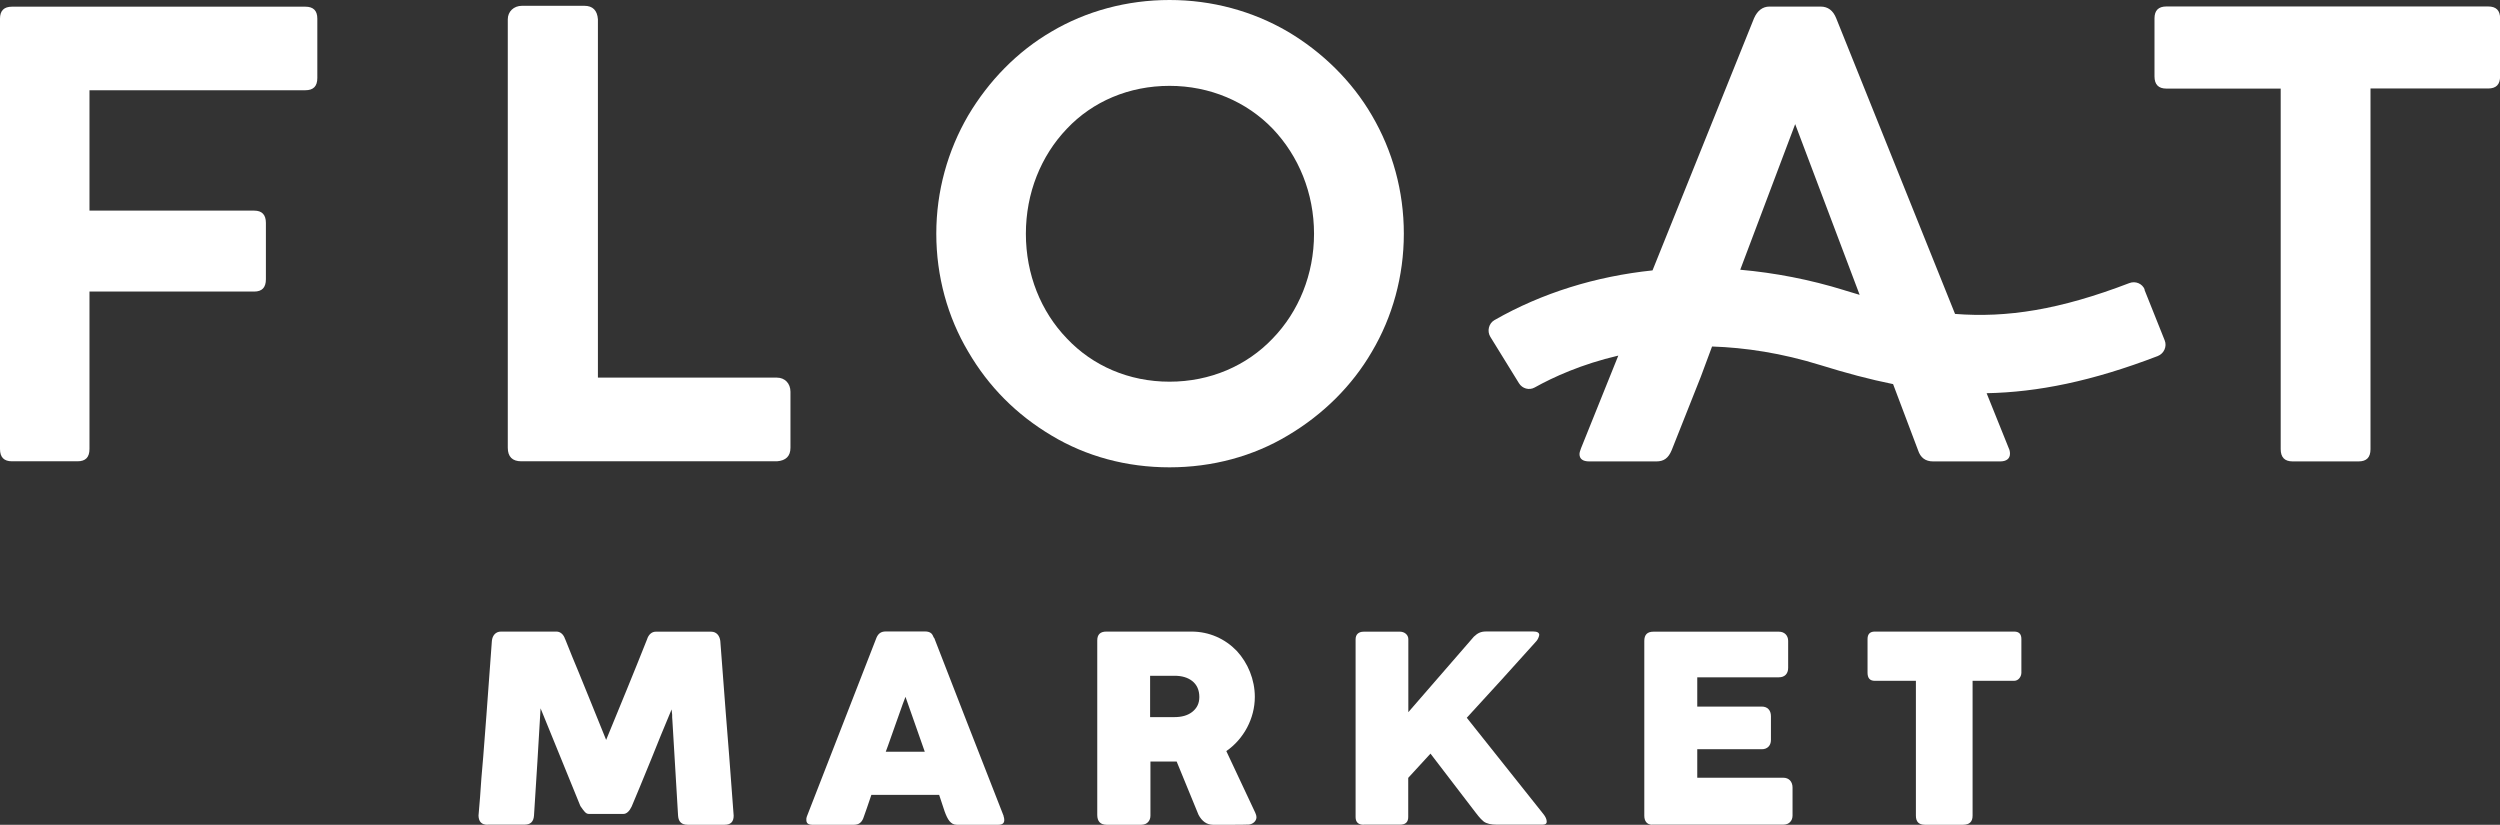 <?xml version="1.0" encoding="UTF-8"?> <svg xmlns="http://www.w3.org/2000/svg" id="_Слой_2" data-name="Слой 2" viewBox="0 0 228 75.22"><rect x="0" y="0" width="228" height="75.22" fill="#333333" stroke="none"/> <defs> <style> .cls-1 { fill: #fff; stroke-width: 0px; } </style> </defs> <g id="_Слой_1-2" data-name="Слой 1"> <g> <g> <path class="cls-1" d="m27.85.61H1.09C.36.61,0,.98,0,1.7v39.25c0,.75.36,1.12,1.09,1.12h5.98c.73,0,1.09-.36,1.09-1.12v-14.36h15.03c.7,0,1.06-.36,1.06-1.12v-5.14c0-.75-.36-1.12-1.06-1.12h-15.03v-10.98h19.69c.73,0,1.09-.36,1.09-1.12V1.7c0-.73-.36-1.09-1.09-1.09Z"></path> <path class="cls-1" d="m70.87,34.44h-16.34V1.76c-.06-.81-.47-1.23-1.23-1.23h-5.7c-.75,0-1.29.53-1.29,1.23v39.08c0,.81.42,1.23,1.23,1.23h23.32c.81-.06,1.23-.47,1.23-1.23v-5.11c0-.78-.53-1.29-1.23-1.29Z"></path> <path class="cls-1" d="m117.44,2.88c-3.21-1.87-6.9-2.88-10.78-2.88s-7.6,1.01-10.76,2.88c-3.13,1.82-5.73,4.5-7.6,7.65-1.87,3.21-2.91,6.9-2.91,10.78s1.03,7.6,2.91,10.76c1.87,3.21,4.41,5.75,7.6,7.65,3.16,1.9,6.84,2.9,10.76,2.9s7.63-1.01,10.78-2.9c3.21-1.9,5.87-4.53,7.68-7.65,1.87-3.16,2.91-6.87,2.91-10.76s-1.03-7.57-2.91-10.78c-1.82-3.13-4.52-5.78-7.68-7.65Zm-1.37,27.99c-2.37,2.49-5.7,3.94-9.41,3.94s-7.01-1.45-9.36-3.94c-2.37-2.46-3.74-5.84-3.74-9.55s1.37-7.1,3.74-9.58c2.35-2.49,5.67-3.91,9.36-3.91s7.04,1.45,9.41,3.91c2.37,2.49,3.77,5.87,3.77,9.58s-1.4,7.1-3.77,9.55Z"></path> <path class="cls-1" d="m226.91.59h-29.33c-.73,0-1.09.36-1.09,1.09v5.28c0,.75.36,1.12,1.09,1.12h10.42v32.88c0,.75.36,1.12,1.09,1.12h6.01c.73,0,1.09-.36,1.09-1.12V8.07h10.73c.73,0,1.09-.36,1.09-1.12V1.68c0-.73-.36-1.09-1.09-1.09Z"></path> <path class="cls-1" d="m195.6,26.41c-.22-.55-.85-.81-1.41-.59-6.34,2.43-11.14,3.18-15.89,2.81l-10.84-26.97c-.28-.7-.75-1.06-1.42-1.06h-4.67c-.61,0-1.09.36-1.4,1.06l-9.26,23c-5.16.54-10.07,2.05-14.41,4.53-.53.3-.7,1.01-.38,1.53l2.61,4.23c.3.49.93.67,1.43.39,1.7-.95,4.29-2.13,7.63-2.91l-3.4,8.45c-.08.22-.14.39-.14.53,0,.45.31.67.89.67h6.12c.67,0,1.09-.28,1.4-1.03l2.65-6.68,1.03-2.77c3.01.1,6.33.59,9.93,1.71,2.28.71,4.45,1.29,6.58,1.72l2.28,6.04c.22.67.67,1.01,1.37,1.01h6.12c.56,0,.89-.25.89-.7,0-.17-.03-.34-.11-.5l-2.02-5.02c4.66-.09,9.62-1.09,15.61-3.39.56-.22.86-.87.63-1.43l-1.85-4.63Zm-27.39.06c-3.16-.98-6.35-1.59-9.5-1.87l5.01-13.28,5.88,15.57c-.46-.13-.92-.27-1.4-.42Z"></path> </g> <g> <path class="cls-1" d="m44.47,75.22c-.54,0-.81-.27-.83-.83l.14-1.67c.07-1.08.16-2.32.29-3.7l.2-2.59.09-1.18.5-6.81c.05-.48.34-.84.83-.84h5.06c.36,0,.66.27.79.7v-.02c.45,1.15.88,2.17,1.26,3.09l1.01,2.48,1.47,3.63c1.27-3.09,2.53-6.14,3.73-9.17.13-.43.43-.7.79-.7h5.06c.48,0,.77.36.83.84l.16,2.1.34,4.47.31,3.91.41,5.46c0,.56-.27.83-.83.83h-3.36c-.56,0-.84-.27-.88-.83l-.52-8.71c-.02-.13-.02-.31-.02-.5l-.05-.48c-.72,1.72-1.33,3.2-1.81,4.42-.81,1.99-1.42,3.46-1.83,4.43-.2.43-.47.68-.75.68h-3.16c-.27,0-.43-.23-.77-.72l-3.63-8.91c-.13,2.17-.22,3.81-.29,4.88-.14,2.17-.25,3.81-.31,4.9-.04.56-.32.83-.86.83h-3.38Z"></path> <path class="cls-1" d="m91.52,74.41c.05.14.07.27.07.38,0,.29-.18.43-.54.43h-3.79c-.56,0-.84-.48-1.11-1.22l-.5-1.51h-6.18c-.29.88-.54,1.58-.74,2.14-.16.4-.43.59-.84.59h-3.81c-.36,0-.54-.14-.54-.43,0-.13,0-.2.02-.23.02-.05.02-.11.04-.13l6.34-16.28c.16-.36.4-.56.84-.56h3.59c.23,0,.43.05.57.18.05.05.11.13.14.2.04.09.07.18.13.23,1.85,4.79,3.97,10.2,6.32,16.21h-.02Zm-7.18-5.85l-1.76-5.01-.25.66-.65,1.83-.7,1.98-.2.54h3.56Z"></path> <path class="cls-1" d="m100.93,75.22c-.57,0-.86-.31-.86-.9v-15.91c0-.54.27-.81.83-.81h7.76c1.63,0,3.07.66,4.13,1.76,1.02,1.1,1.65,2.62,1.65,4.2,0,1.96-1.01,3.84-2.6,4.94l2.64,5.62c.07.16.11.29.11.4,0,.36-.31.63-.68.68-.4.02-.93.02-1.63.02h-1.65c-.56,0-1.01-.31-1.33-.92l-1.99-4.85h-2.39v4.94c0,.45-.29.83-.84.83h-3.12Zm6.19-9.82c.63,0,1.17-.14,1.58-.45.45-.34.68-.79.68-1.38,0-.63-.22-1.13-.66-1.47-.4-.31-.93-.47-1.6-.47h-2.23v3.77h2.23Z"></path> <path class="cls-1" d="m124.37,75.22c-.48,0-.74-.23-.74-.7v-16.21c0-.43.25-.7.74-.7h3.32c.38,0,.75.27.75.68v6.66l5.98-6.89c.36-.34.65-.47,1.13-.47h4.27c.38,0,.56.11.56.32-.04.21-.13.41-.27.57-2.14,2.39-4.24,4.7-6.34,6.98l6.97,8.76c.22.27.32.5.32.72,0,.18-.13.27-.38.27h-4.18c-.52,0-.92-.09-1.19-.29-.34-.27-.68-.75-.77-.86l-4.08-5.33-2.03,2.21v3.57c0,.47-.25.7-.75.7h-3.32Z"></path> <path class="cls-1" d="m150.66,75.22c-.45-.02-.7-.32-.7-.83v-15.94c0-.56.27-.84.83-.84h11.45c.5,0,.84.34.84.84v2.46c0,.56-.34.86-.84.86h-7.45v2.67h5.89c.5,0,.83.32.83.88v2.17c0,.5-.32.84-.83.84h-5.89v2.6h7.85c.5,0,.84.34.84.9v2.55c0,.48-.32.83-.84.83h-11.98Z"></path> <path class="cls-1" d="m175.56,75.22c-.56,0-.83-.27-.83-.83v-12.3h-3.75c-.45,0-.66-.25-.66-.74v-3.07c0-.45.22-.68.66-.68h12.71c.45,0,.66.23.66.68v3.07c0,.34-.25.74-.66.74h-3.79v12.3c0,.56-.29.83-.88.83h-3.46Z"></path> </g> </g> </g> </svg> 
